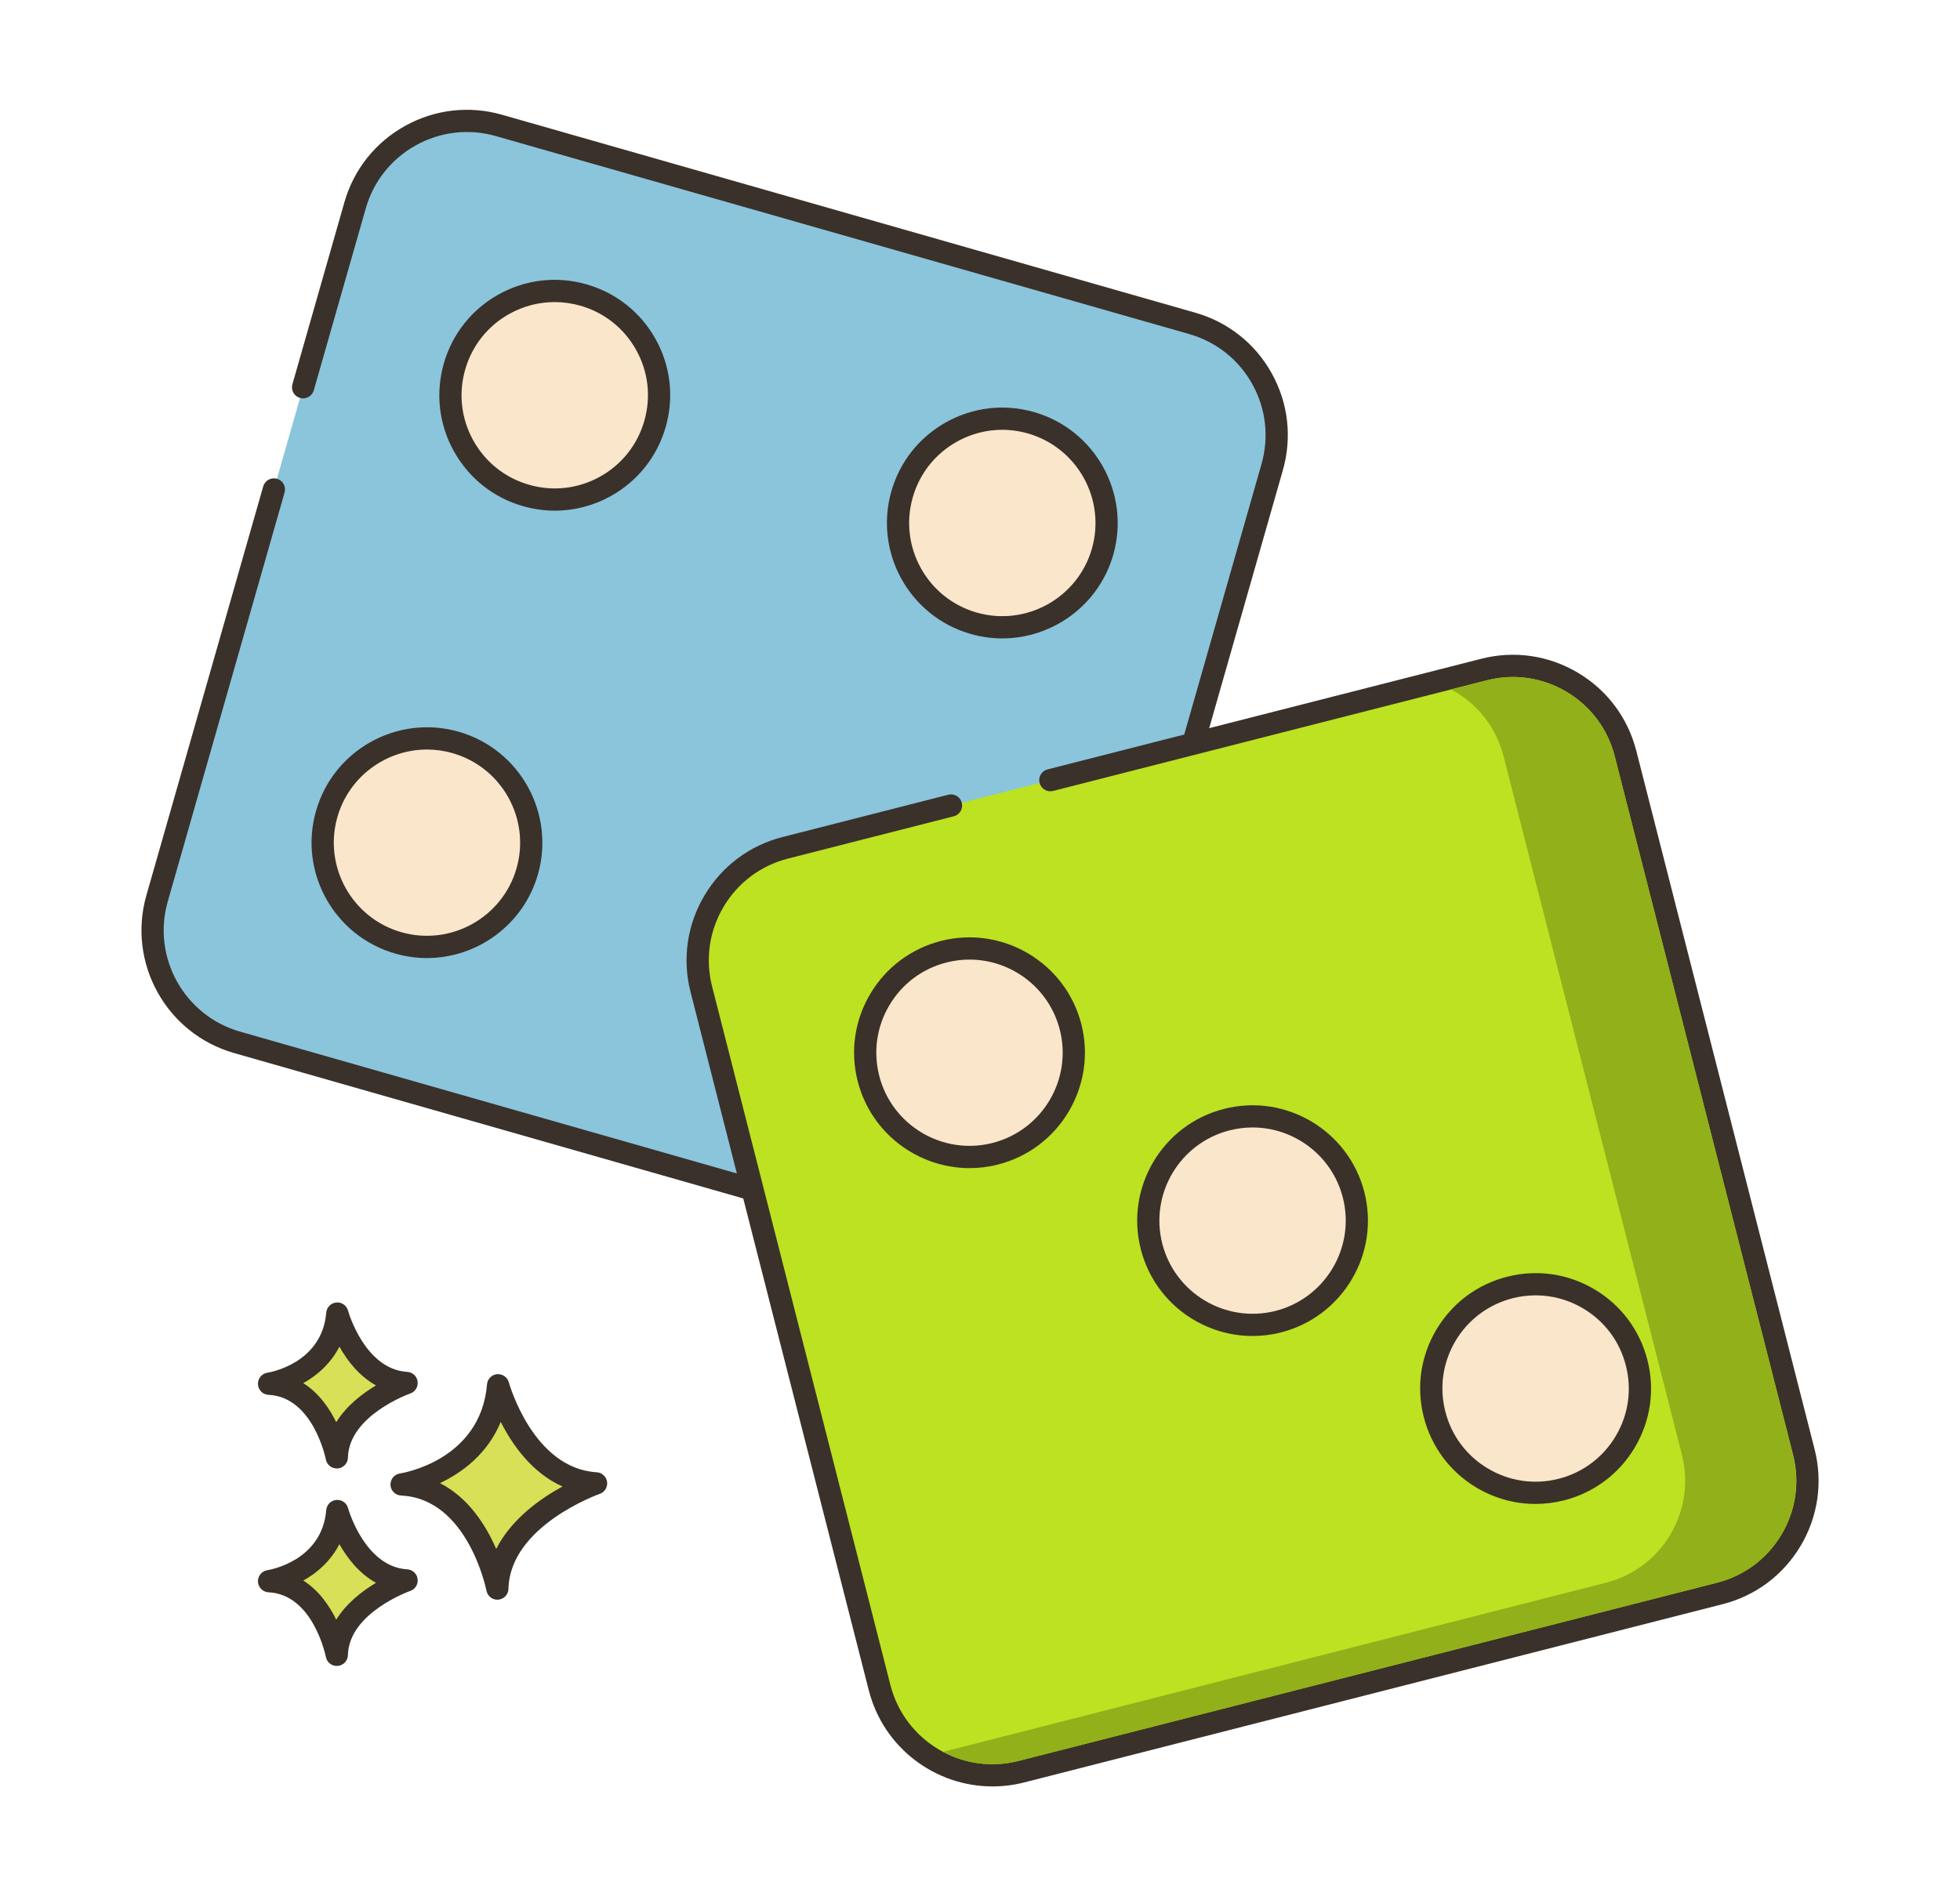 <svg width="31" height="30" viewBox="0 0 31 30" fill="none" xmlns="http://www.w3.org/2000/svg">
<g id="dice_2038327 1">
<path id="Vector" d="M7.878 21.916C7.764 23.271 6.352 23.485 6.352 23.485C7.564 23.542 7.866 25.132 7.866 25.132C7.892 23.998 9.427 23.468 9.427 23.468C8.277 23.399 7.878 21.916 7.878 21.916Z" fill="#D7E057"/>
<path id="Vector_2" d="M9.438 23.292C8.429 23.232 8.051 21.883 8.048 21.869C8.025 21.787 7.947 21.734 7.862 21.74C7.777 21.748 7.71 21.816 7.703 21.901C7.602 23.098 6.377 23.303 6.326 23.311C6.236 23.324 6.172 23.403 6.176 23.494C6.181 23.584 6.253 23.656 6.344 23.66C7.402 23.71 7.691 25.151 7.694 25.165C7.71 25.248 7.783 25.308 7.866 25.308C7.871 25.308 7.876 25.308 7.881 25.307C7.971 25.3 8.04 25.226 8.042 25.136C8.065 24.139 9.471 23.639 9.485 23.634C9.564 23.607 9.613 23.527 9.602 23.444C9.59 23.361 9.522 23.297 9.438 23.292ZM7.848 24.505C7.689 24.138 7.413 23.695 6.959 23.464C7.303 23.3 7.71 23.006 7.92 22.495C8.102 22.855 8.412 23.301 8.897 23.517C8.544 23.709 8.086 24.034 7.848 24.505Z" fill="#3A312A"/>
<path id="Vector_3" d="M5.335 23.905C5.254 24.864 4.256 25.015 4.256 25.015C5.113 25.055 5.327 26.18 5.327 26.18C5.345 25.378 6.431 25.003 6.431 25.003C5.618 24.955 5.335 23.905 5.335 23.905Z" fill="#D7E057"/>
<path id="Vector_4" d="M6.442 24.828C5.766 24.787 5.507 23.869 5.505 23.859C5.483 23.777 5.405 23.722 5.319 23.73C5.234 23.738 5.167 23.805 5.16 23.89C5.092 24.696 4.264 24.836 4.229 24.841C4.14 24.855 4.076 24.934 4.08 25.024C4.085 25.114 4.157 25.186 4.247 25.191C4.955 25.224 5.152 26.204 5.154 26.213C5.17 26.297 5.243 26.356 5.327 26.356C5.332 26.356 5.337 26.356 5.341 26.356C5.431 26.348 5.501 26.274 5.503 26.184C5.518 25.515 6.479 25.173 6.489 25.169C6.568 25.142 6.617 25.062 6.605 24.979C6.594 24.896 6.525 24.833 6.442 24.828ZM5.318 25.624C5.21 25.403 5.044 25.162 4.797 25.005C5.015 24.884 5.231 24.697 5.368 24.429C5.492 24.649 5.679 24.893 5.947 25.041C5.73 25.17 5.48 25.363 5.318 25.624Z" fill="#3A312A"/>
<path id="Vector_5" d="M5.335 20.781C5.254 21.74 4.256 21.891 4.256 21.891C5.113 21.932 5.327 23.057 5.327 23.057C5.345 22.255 6.431 21.88 6.431 21.88C5.618 21.831 5.335 20.781 5.335 20.781Z" fill="#D7E057"/>
<path id="Vector_6" d="M6.442 21.704C5.766 21.663 5.507 20.745 5.505 20.735C5.482 20.653 5.405 20.598 5.319 20.606C5.234 20.614 5.167 20.682 5.16 20.767C5.092 21.572 4.264 21.712 4.229 21.717C4.14 21.731 4.075 21.81 4.08 21.9C4.085 21.991 4.157 22.063 4.247 22.067C4.955 22.1 5.152 23.08 5.154 23.09C5.17 23.173 5.243 23.232 5.327 23.232C5.332 23.232 5.337 23.232 5.341 23.232C5.431 23.224 5.501 23.151 5.503 23.061C5.518 22.392 6.479 22.049 6.488 22.046C6.568 22.018 6.617 21.939 6.605 21.855C6.594 21.772 6.525 21.709 6.442 21.704ZM5.318 22.5C5.21 22.279 5.044 22.038 4.797 21.882C5.015 21.76 5.231 21.573 5.368 21.305C5.492 21.525 5.679 21.769 5.947 21.918C5.73 22.047 5.48 22.239 5.318 22.5Z" fill="#3A312A"/>
<path id="Vector_7" d="M18.857 5.116L7.891 1.984C6.914 1.705 5.895 2.271 5.616 3.248L4.794 6.127L4.332 7.743L2.484 14.215C2.205 15.192 2.771 16.21 3.748 16.489L14.715 19.621C15.692 19.9 16.71 19.334 16.989 18.357L20.121 7.391C20.401 6.414 19.834 5.395 18.857 5.116Z" fill="#8AC5DC"/>
<path id="Vector_8" d="M20.114 5.906C19.853 5.435 19.423 5.095 18.905 4.947L7.939 1.815C7.422 1.668 6.877 1.73 6.406 1.992C5.936 2.253 5.595 2.682 5.447 3.2L4.625 6.079C4.598 6.172 4.652 6.269 4.746 6.296C4.839 6.322 4.936 6.269 4.963 6.175L5.785 3.297C5.907 2.869 6.189 2.515 6.577 2.299C6.966 2.083 7.415 2.031 7.843 2.153L18.809 5.285C19.236 5.407 19.591 5.688 19.807 6.077C20.023 6.466 20.074 6.915 19.952 7.343L16.82 18.309C16.698 18.736 16.417 19.091 16.028 19.307C15.64 19.523 15.19 19.575 14.763 19.452L3.797 16.321C2.914 16.069 2.401 15.146 2.653 14.263L4.501 7.791C4.528 7.698 4.474 7.601 4.381 7.574C4.287 7.548 4.19 7.601 4.163 7.695L2.315 14.166C2.01 15.235 2.631 16.353 3.7 16.659L14.666 19.791C14.85 19.843 15.037 19.869 15.223 19.869C15.561 19.869 15.896 19.783 16.199 19.614C16.67 19.353 17.011 18.923 17.159 18.406L20.29 7.439C20.438 6.921 20.376 6.377 20.114 5.906Z" fill="#3A312A"/>
<path id="Vector_9" d="M9.227 4.667C8.351 4.417 7.439 4.924 7.188 5.8C6.938 6.676 7.445 7.588 8.321 7.839C9.197 8.089 10.11 7.582 10.36 6.706C10.61 5.83 10.103 4.917 9.227 4.667Z" fill="#FAE6CA"/>
<path id="Vector_10" d="M10.37 5.366C10.133 4.94 9.744 4.632 9.276 4.498C8.807 4.364 8.314 4.421 7.888 4.657C7.462 4.894 7.153 5.283 7.019 5.752C6.886 6.22 6.942 6.713 7.179 7.139C7.416 7.565 7.804 7.874 8.273 8.008C8.439 8.055 8.609 8.079 8.777 8.079C9.083 8.079 9.386 8.001 9.661 7.848C10.087 7.611 10.395 7.223 10.529 6.754C10.663 6.285 10.607 5.792 10.37 5.366ZM10.191 6.657C10.083 7.036 9.834 7.35 9.49 7.541C9.146 7.732 8.748 7.778 8.37 7.67C7.991 7.562 7.678 7.313 7.486 6.969C7.295 6.625 7.249 6.227 7.357 5.848C7.465 5.47 7.714 5.156 8.058 4.965C8.28 4.841 8.525 4.779 8.772 4.779C8.908 4.779 9.045 4.798 9.179 4.836C9.557 4.944 9.871 5.193 10.062 5.537C10.254 5.881 10.299 6.279 10.191 6.657Z" fill="#3A312A"/>
<path id="Vector_11" d="M13.921 16.993C14.83 16.941 15.525 16.162 15.473 15.253C15.421 14.344 14.642 13.649 13.733 13.701C12.824 13.753 12.129 14.532 12.181 15.441C12.233 16.35 13.012 17.045 13.921 16.993Z" fill="#FAE6CA"/>
<path id="Vector_12" d="M15.427 14.466C15.19 14.04 14.801 13.732 14.333 13.598C13.365 13.322 12.353 13.884 12.076 14.852C11.8 15.819 12.363 16.831 13.33 17.108C13.497 17.155 13.665 17.178 13.831 17.178C14.625 17.178 15.358 16.655 15.586 15.854C15.72 15.385 15.664 14.893 15.427 14.466ZM15.248 15.758C15.025 16.539 14.208 16.993 13.427 16.77C12.646 16.547 12.191 15.73 12.415 14.948C12.599 14.302 13.191 13.879 13.832 13.879C13.966 13.879 14.101 13.898 14.236 13.936C14.614 14.044 14.928 14.293 15.12 14.637C15.31 14.981 15.356 15.379 15.248 15.758Z" fill="#3A312A"/>
<path id="Vector_13" d="M17.138 9.31C17.709 8.601 17.597 7.562 16.887 6.991C16.178 6.42 15.14 6.532 14.569 7.242C13.998 7.952 14.11 8.99 14.819 9.561C15.529 10.132 16.567 10.02 17.138 9.31Z" fill="#FAE6CA"/>
<path id="Vector_14" d="M16.354 6.519C15.886 6.385 15.393 6.442 14.966 6.679C14.54 6.916 14.232 7.304 14.098 7.773C13.822 8.741 14.384 9.753 15.352 10.029C15.518 10.077 15.687 10.1 15.852 10.1C16.646 10.1 17.379 9.576 17.608 8.776C17.884 7.808 17.322 6.796 16.354 6.519ZM17.27 8.679C17.047 9.46 16.229 9.915 15.448 9.691C14.667 9.468 14.213 8.651 14.436 7.87C14.544 7.491 14.793 7.178 15.137 6.986C15.481 6.795 15.879 6.749 16.257 6.857C17.039 7.081 17.493 7.898 17.27 8.679Z" fill="#3A312A"/>
<path id="Vector_15" d="M8.315 13.855C8.605 12.992 8.139 12.057 7.276 11.767C6.412 11.478 5.478 11.943 5.188 12.806C4.898 13.67 5.363 14.605 6.227 14.894C7.091 15.184 8.025 14.719 8.315 13.855Z" fill="#FAE6CA"/>
<path id="Vector_16" d="M7.254 11.576C6.286 11.3 5.274 11.862 4.998 12.83C4.721 13.798 5.284 14.81 6.252 15.086C6.418 15.134 6.586 15.157 6.752 15.157C7.546 15.157 8.279 14.633 8.508 13.833C8.784 12.865 8.222 11.853 7.254 11.576ZM8.17 13.736C7.947 14.517 7.129 14.971 6.348 14.748C5.567 14.525 5.113 13.708 5.336 12.927C5.521 12.28 6.112 11.858 6.753 11.858C6.887 11.858 7.023 11.876 7.157 11.915C7.939 12.138 8.393 12.955 8.17 13.736Z" fill="#3A312A"/>
<path id="Vector_17" d="M28.529 22.971L25.709 11.92C25.458 10.936 24.456 10.341 23.471 10.592L16.613 12.343L15.042 12.744L12.42 13.413C11.436 13.664 10.841 14.666 11.092 15.651L13.913 26.701C14.164 27.686 15.166 28.281 16.151 28.029L27.201 25.209C28.186 24.958 28.781 23.956 28.529 22.971Z" fill="#BCE221"/>
<path id="Vector_18" d="M28.7 22.927L25.88 11.877C25.746 11.355 25.418 10.916 24.955 10.642C24.492 10.367 23.949 10.289 23.428 10.422L16.569 12.172C16.475 12.196 16.418 12.292 16.442 12.386C16.466 12.48 16.562 12.537 16.656 12.513L23.515 10.763C23.945 10.653 24.393 10.717 24.776 10.944C25.158 11.171 25.429 11.533 25.539 11.964L28.359 23.014C28.469 23.445 28.405 23.893 28.178 24.275C27.951 24.658 27.589 24.929 27.158 25.039L16.107 27.859C15.219 28.086 14.31 27.547 14.083 26.658L11.263 15.607C11.153 15.177 11.217 14.729 11.444 14.346C11.671 13.964 12.033 13.693 12.464 13.583L15.085 12.914C15.18 12.89 15.236 12.794 15.212 12.7C15.188 12.606 15.093 12.549 14.998 12.573L12.377 13.242C11.855 13.375 11.417 13.704 11.142 14.167C10.867 14.63 10.789 15.172 10.922 15.694L13.742 26.745C13.975 27.655 14.797 28.262 15.696 28.262C15.861 28.262 16.028 28.242 16.195 28.2L27.245 25.379C27.767 25.246 28.205 24.918 28.48 24.455C28.755 23.992 28.833 23.449 28.7 22.927Z" fill="#3A312A"/>
<path id="Vector_19" d="M16.932 16.247C16.707 15.364 15.809 14.831 14.926 15.056C14.044 15.282 13.511 16.18 13.736 17.062C13.961 17.945 14.86 18.478 15.742 18.253C16.625 18.027 17.157 17.129 16.932 16.247Z" fill="#FAE6CA"/>
<path id="Vector_20" d="M17.103 16.203C16.854 15.228 15.858 14.638 14.883 14.886C14.411 15.007 14.014 15.304 13.765 15.723C13.516 16.143 13.445 16.634 13.566 17.106C13.776 17.93 14.52 18.48 15.335 18.48C15.483 18.48 15.635 18.462 15.786 18.423C16.761 18.174 17.351 17.178 17.103 16.203ZM15.698 18.082C14.911 18.283 14.107 17.806 13.906 17.019C13.809 16.638 13.866 16.241 14.067 15.903C14.268 15.564 14.588 15.324 14.97 15.227C15.092 15.196 15.214 15.181 15.334 15.181C15.992 15.181 16.592 15.625 16.762 16.29C16.963 17.078 16.486 17.881 15.698 18.082Z" fill="#3A312A"/>
<path id="Vector_21" d="M21.272 20.075C21.7 19.27 21.395 18.271 20.591 17.843C19.787 17.415 18.788 17.72 18.359 18.524C17.931 19.328 18.236 20.328 19.041 20.756C19.845 21.184 20.844 20.879 21.272 20.075Z" fill="#FAE6CA"/>
<path id="Vector_22" d="M21.579 18.86C21.33 17.884 20.334 17.294 19.36 17.543C18.385 17.791 17.794 18.787 18.043 19.762C18.253 20.587 18.997 21.136 19.811 21.136C19.96 21.136 20.112 21.118 20.262 21.079C21.237 20.83 21.828 19.834 21.579 18.86ZM20.175 20.739C19.388 20.939 18.584 20.463 18.383 19.675C18.182 18.888 18.659 18.084 19.447 17.883C19.568 17.852 19.69 17.837 19.811 17.837C20.468 17.837 21.069 18.281 21.239 18.947C21.44 19.734 20.962 20.538 20.175 20.739Z" fill="#3A312A"/>
<path id="Vector_23" d="M25.886 21.559C25.66 20.677 24.762 20.144 23.88 20.369C22.997 20.594 22.464 21.492 22.689 22.375C22.915 23.258 23.813 23.791 24.695 23.565C25.578 23.34 26.111 22.442 25.886 21.559Z" fill="#FAE6CA"/>
<path id="Vector_24" d="M26.056 21.516C25.935 21.044 25.638 20.646 25.219 20.398C24.8 20.149 24.309 20.078 23.836 20.199C23.364 20.319 22.967 20.617 22.718 21.036C22.469 21.455 22.398 21.946 22.519 22.419C22.64 22.891 22.937 23.288 23.356 23.537C23.642 23.706 23.961 23.793 24.284 23.793C24.436 23.793 24.588 23.774 24.739 23.736C25.211 23.615 25.608 23.318 25.857 22.899C26.106 22.479 26.177 21.988 26.056 21.516ZM25.555 22.719C25.354 23.058 25.033 23.298 24.652 23.395C24.271 23.492 23.874 23.435 23.536 23.234C23.197 23.034 22.957 22.713 22.86 22.332C22.762 21.95 22.82 21.554 23.02 21.215C23.221 20.877 23.542 20.637 23.923 20.539C24.045 20.508 24.168 20.493 24.29 20.493C24.551 20.493 24.809 20.563 25.039 20.7C25.378 20.901 25.618 21.221 25.715 21.603C25.813 21.984 25.756 22.381 25.555 22.719Z" fill="#3A312A"/>
<path id="Vector_25" d="M28.36 23.015L25.539 11.964C25.429 11.533 25.158 11.171 24.776 10.945C24.515 10.79 24.224 10.71 23.929 10.71C23.79 10.71 23.652 10.728 23.515 10.763L22.949 10.907C22.972 10.919 22.996 10.932 23.018 10.945C23.4 11.171 23.671 11.533 23.781 11.964L26.602 23.015C26.711 23.445 26.646 23.893 26.42 24.276C26.193 24.658 25.831 24.929 25.401 25.039L14.916 27.715C15.268 27.904 15.69 27.966 16.108 27.859L27.158 25.039C27.588 24.929 27.951 24.658 28.178 24.276C28.404 23.893 28.468 23.445 28.36 23.015Z" fill="#92B01A"/>
</g>
</svg>
